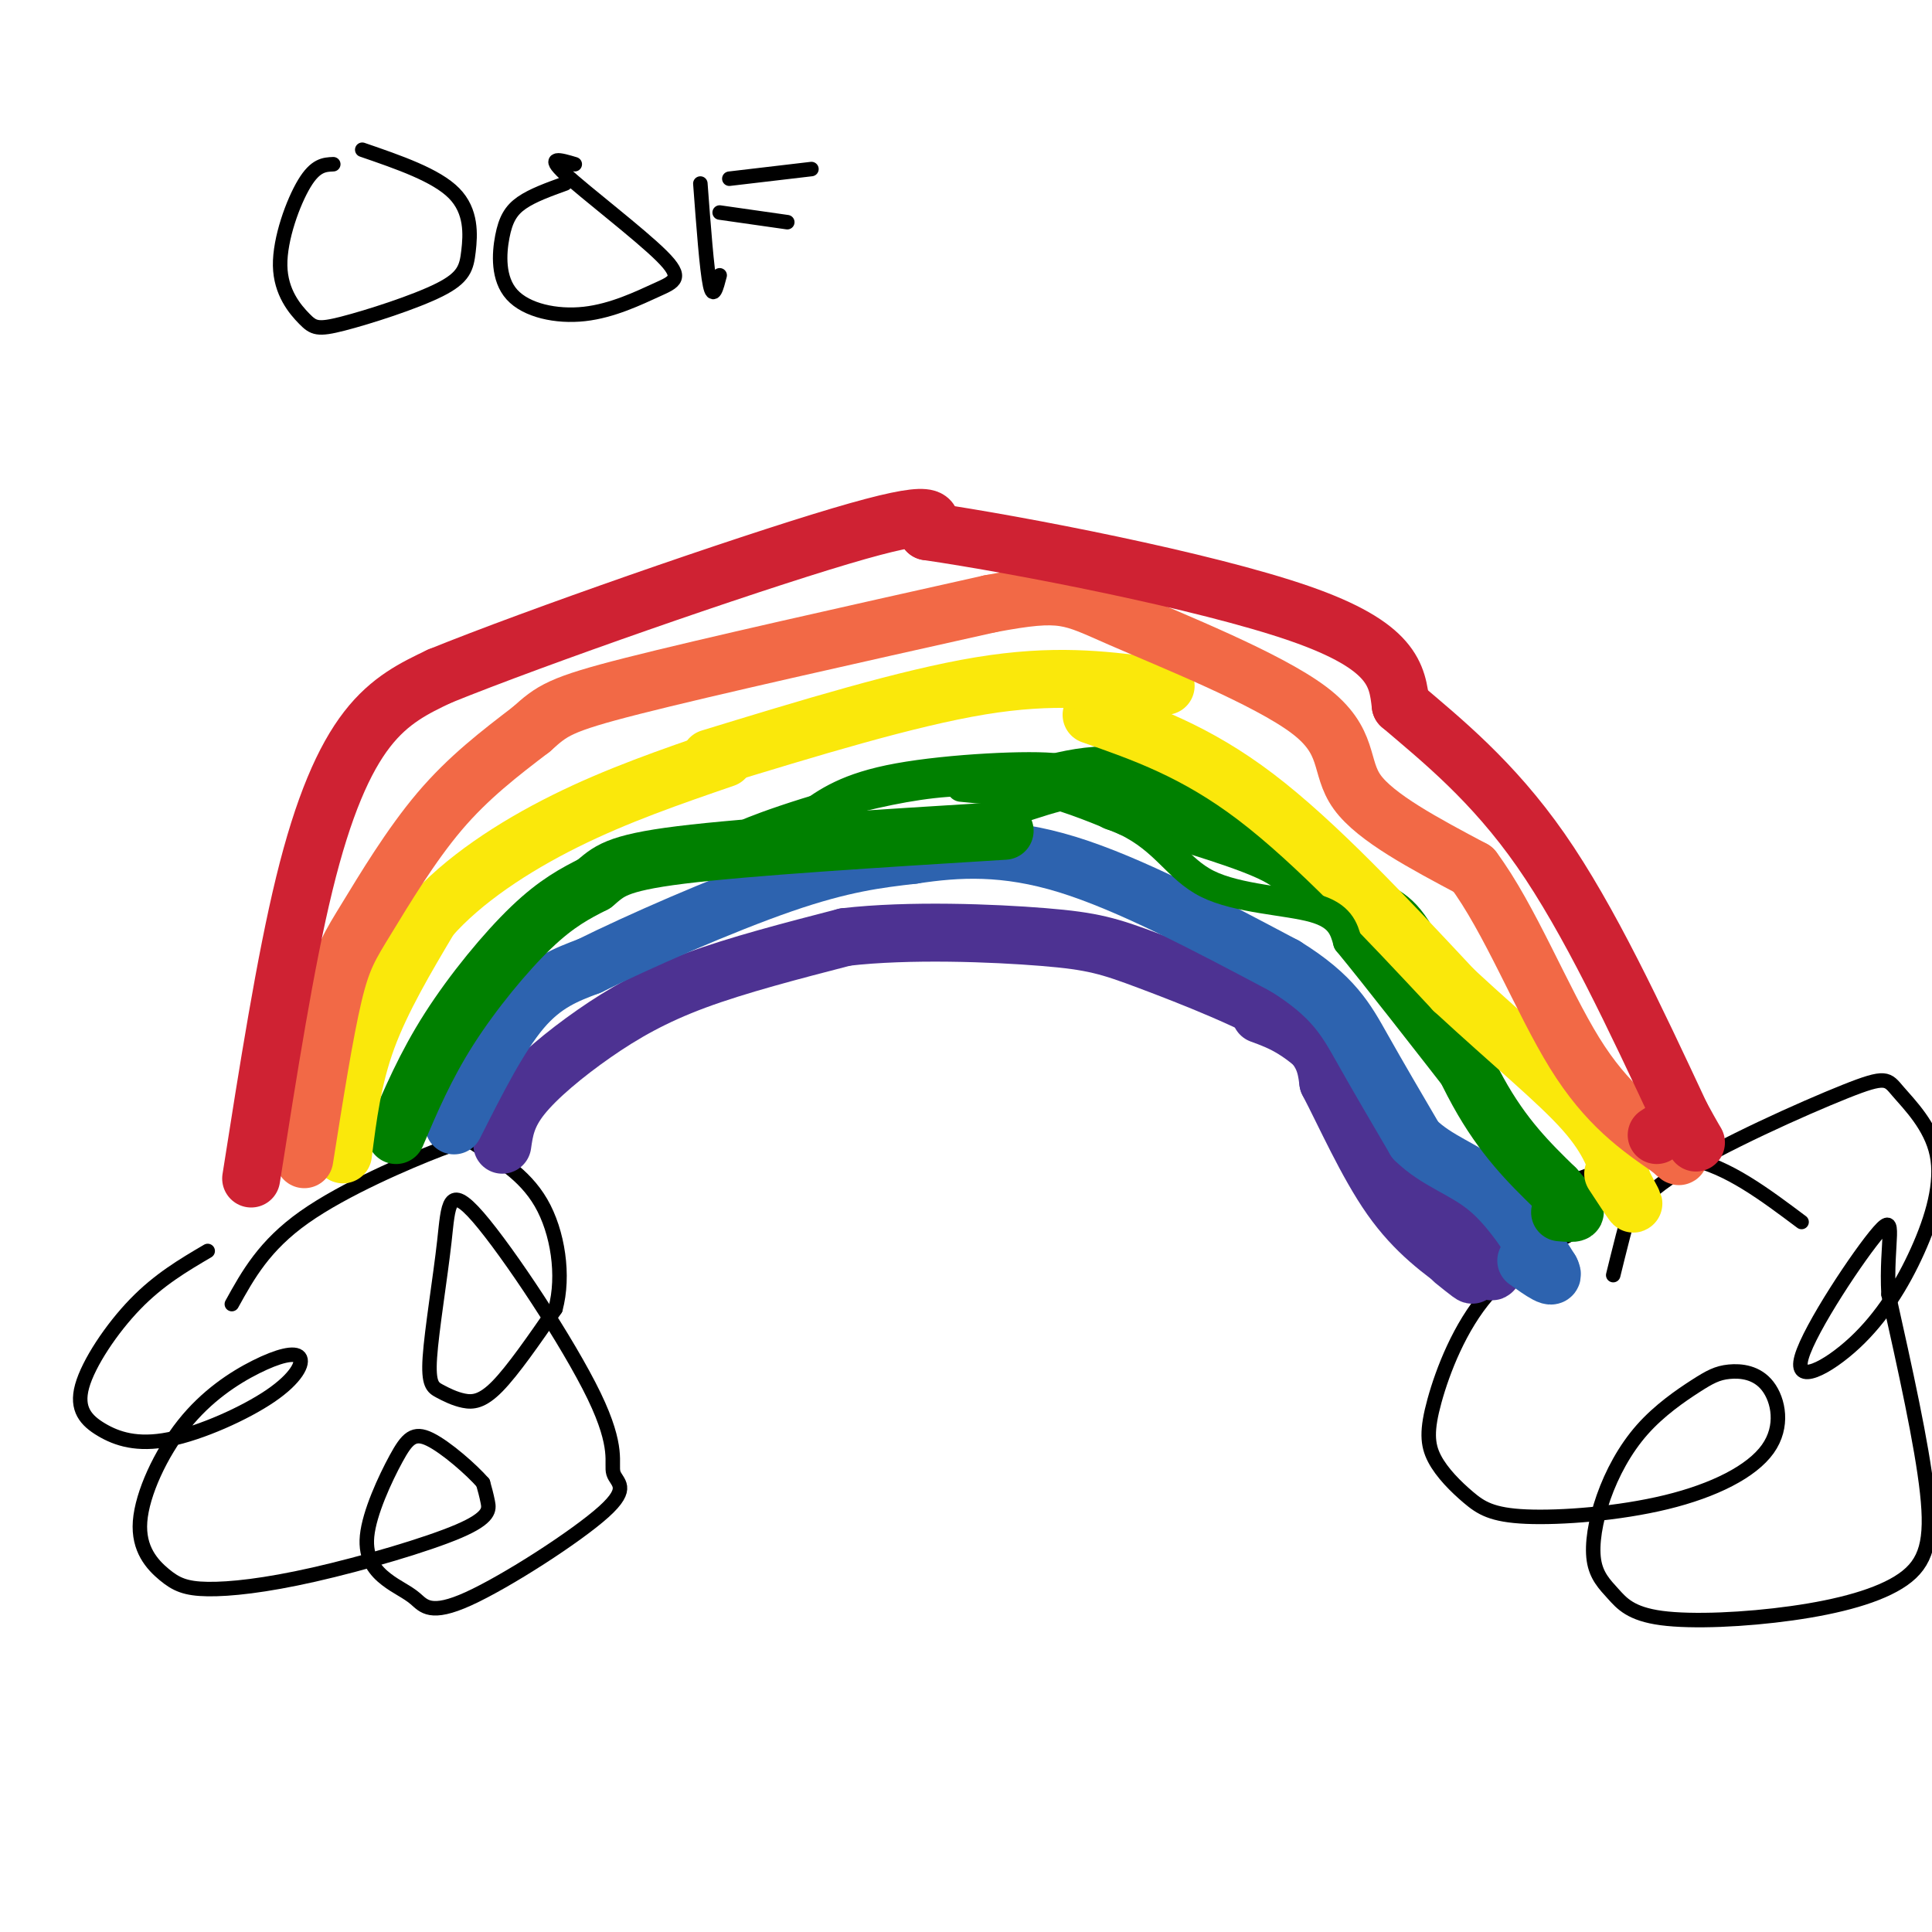 <svg viewBox='0 0 400 400' version='1.1' xmlns='http://www.w3.org/2000/svg' xmlns:xlink='http://www.w3.org/1999/xlink'><g fill='none' stroke='#000000' stroke-width='3' stroke-linecap='round' stroke-linejoin='round'><path d='M43,259c-5.045,2.966 -10.090,5.932 -15,11c-4.910,5.068 -9.684,12.239 -11,17c-1.316,4.761 0.827,7.112 4,9c3.173,1.888 7.375,3.315 14,2c6.625,-1.315 15.672,-5.370 21,-9c5.328,-3.630 6.937,-6.834 6,-8c-0.937,-1.166 -4.421,-0.294 -9,2c-4.579,2.294 -10.252,6.008 -15,12c-4.748,5.992 -8.571,14.260 -9,20c-0.429,5.740 2.537,8.952 5,11c2.463,2.048 4.422,2.933 9,3c4.578,0.067 11.773,-0.683 22,-3c10.227,-2.317 23.484,-6.201 30,-9c6.516,-2.799 6.290,-4.514 6,-6c-0.290,-1.486 -0.645,-2.743 -1,-4'/><path d='M100,307c-2.330,-2.676 -7.657,-7.365 -11,-9c-3.343,-1.635 -4.704,-0.215 -7,4c-2.296,4.215 -5.528,11.226 -6,16c-0.472,4.774 1.814,7.313 4,9c2.186,1.687 4.271,2.524 6,4c1.729,1.476 3.101,3.593 11,0c7.899,-3.593 22.326,-12.894 28,-18c5.674,-5.106 2.594,-6.017 2,-8c-0.594,-1.983 1.298,-5.037 -4,-16c-5.298,-10.963 -17.787,-29.834 -24,-37c-6.213,-7.166 -6.149,-2.627 -7,5c-0.851,7.627 -2.618,18.342 -3,24c-0.382,5.658 0.619,6.259 2,7c1.381,0.741 3.141,1.623 5,2c1.859,0.377 3.817,0.251 7,-3c3.183,-3.251 7.592,-9.625 12,-16'/><path d='M115,271c1.866,-6.835 0.530,-15.923 -3,-22c-3.530,-6.077 -9.256,-9.144 -12,-11c-2.744,-1.856 -2.508,-2.500 -9,0c-6.492,2.500 -19.712,8.143 -28,14c-8.288,5.857 -11.644,11.929 -15,18'/><path d='M330,253c-8.097,4.157 -16.194,8.313 -22,15c-5.806,6.687 -9.321,15.904 -11,22c-1.679,6.096 -1.523,9.072 0,12c1.523,2.928 4.414,5.808 7,8c2.586,2.192 4.867,3.696 12,4c7.133,0.304 19.117,-0.593 29,-3c9.883,-2.407 17.665,-6.325 21,-11c3.335,-4.675 2.222,-10.109 0,-13c-2.222,-2.891 -5.555,-3.240 -8,-3c-2.445,0.240 -4.003,1.069 -7,3c-2.997,1.931 -7.432,4.963 -11,9c-3.568,4.037 -6.270,9.079 -8,14c-1.730,4.921 -2.487,9.722 -2,13c0.487,3.278 2.217,5.031 4,7c1.783,1.969 3.619,4.152 10,5c6.381,0.848 17.308,0.361 27,-1c9.692,-1.361 18.148,-3.597 23,-7c4.852,-3.403 6.101,-7.972 5,-18c-1.101,-10.028 -4.550,-25.514 -8,-41'/><path d='M391,268c-0.590,-10.851 1.934,-17.478 -2,-13c-3.934,4.478 -14.325,20.059 -16,26c-1.675,5.941 5.368,2.240 11,-3c5.632,-5.240 9.854,-12.021 13,-19c3.146,-6.979 5.215,-14.158 4,-20c-1.215,-5.842 -5.715,-10.347 -8,-13c-2.285,-2.653 -2.355,-3.453 -11,0c-8.645,3.453 -25.866,11.161 -35,17c-9.134,5.839 -10.181,9.811 -11,13c-0.819,3.189 -1.409,5.594 -2,8'/><path d='M373,253c-7.667,-5.750 -15.333,-11.500 -23,-13c-7.667,-1.500 -15.333,1.250 -23,4'/></g>
<g fill='none' stroke='#4d3292' stroke-width='12' stroke-linecap='round' stroke-linejoin='round'><path d='M104,237c0.435,-3.030 0.869,-6.060 4,-10c3.131,-3.940 8.958,-8.792 15,-13c6.042,-4.208 12.298,-7.774 21,-11c8.702,-3.226 19.851,-6.113 31,-9'/><path d='M175,194c13.185,-1.526 30.648,-0.842 41,0c10.352,0.842 13.595,1.842 22,5c8.405,3.158 21.973,8.474 29,13c7.027,4.526 7.514,8.263 8,12'/><path d='M275,224c3.422,6.533 7.978,16.867 13,24c5.022,7.133 10.511,11.067 16,15'/><path d='M304,263c2.167,2.167 -0.417,0.083 -3,-2'/><path d='M261,210c4.333,1.583 8.667,3.167 16,11c7.333,7.833 17.667,21.917 28,36'/><path d='M305,257c5.244,6.978 4.356,6.422 3,6c-1.356,-0.422 -3.178,-0.711 -5,-1'/></g>
<g fill='none' stroke='#2d63af' stroke-width='12' stroke-linecap='round' stroke-linejoin='round'><path d='M94,233c4.667,-9.250 9.333,-18.500 14,-24c4.667,-5.500 9.333,-7.250 14,-9'/><path d='M122,200c9.867,-4.911 27.533,-12.689 40,-17c12.467,-4.311 19.733,-5.156 27,-6'/><path d='M189,177c9.311,-1.422 19.089,-1.978 32,2c12.911,3.978 28.956,12.489 45,21'/><path d='M266,200c10.067,6.200 12.733,11.200 16,17c3.267,5.800 7.133,12.400 11,19'/><path d='M293,236c4.467,4.422 10.133,5.978 15,10c4.867,4.022 8.933,10.511 13,17'/><path d='M321,263c1.333,2.500 -1.833,0.250 -5,-2'/></g>
<g fill='none' stroke='#008000' stroke-width='12' stroke-linecap='round' stroke-linejoin='round'><path d='M82,235c3.044,-7.156 6.089,-14.311 11,-22c4.911,-7.689 11.689,-15.911 17,-21c5.311,-5.089 9.156,-7.044 13,-9'/><path d='M123,183c3.044,-2.511 4.156,-4.289 18,-6c13.844,-1.711 40.422,-3.356 67,-5'/><path d='M209,165c8.422,-2.844 16.844,-5.689 27,-4c10.156,1.689 22.044,7.911 30,13c7.956,5.089 11.978,9.044 16,13'/><path d='M282,187c4.095,2.500 6.333,2.250 10,9c3.667,6.750 8.762,20.500 14,30c5.238,9.500 10.619,14.750 16,20'/><path d='M322,246c3.511,4.222 4.289,4.778 4,5c-0.289,0.222 -1.644,0.111 -3,0'/><path d='M231,166c12.250,3.583 24.500,7.167 31,10c6.500,2.833 7.250,4.917 8,7'/><path d='M256,172c4.500,1.750 9.000,3.500 16,9c7.000,5.500 16.500,14.750 26,24'/></g>
<g fill='none' stroke='#fae80b' stroke-width='12' stroke-linecap='round' stroke-linejoin='round'><path d='M71,239c1.000,-7.917 2.000,-15.833 5,-24c3.000,-8.167 8.000,-16.583 13,-25'/><path d='M89,190c6.778,-7.756 17.222,-14.644 28,-20c10.778,-5.356 21.889,-9.178 33,-13'/><path d='M226,148c10.750,3.750 21.500,7.500 34,17c12.500,9.500 26.750,24.750 41,40'/><path d='M301,205c12.022,11.111 21.578,18.889 27,25c5.422,6.111 6.711,10.556 8,15'/><path d='M336,245c1.867,3.489 2.533,4.711 2,4c-0.533,-0.711 -2.267,-3.356 -4,-6'/><path d='M147,157c20.417,-6.250 40.833,-12.500 56,-15c15.167,-2.500 25.083,-1.250 35,0'/><path d='M238,142c5.833,0.000 2.917,0.000 0,0'/></g>
<g fill='none' stroke='#f26946' stroke-width='12' stroke-linecap='round' stroke-linejoin='round'><path d='M63,240c2.077,-13.113 4.155,-26.226 6,-34c1.845,-7.774 3.458,-10.208 7,-16c3.542,-5.792 9.012,-14.940 15,-22c5.988,-7.060 12.494,-12.030 19,-17'/><path d='M110,151c4.333,-3.889 5.667,-5.111 21,-9c15.333,-3.889 44.667,-10.444 74,-17'/><path d='M205,125c15.282,-2.882 16.488,-1.587 27,3c10.512,4.587 30.330,12.466 39,19c8.670,6.534 6.191,11.724 10,17c3.809,5.276 13.904,10.638 24,16'/><path d='M305,180c7.511,10.044 14.289,27.156 21,38c6.711,10.844 13.356,15.422 20,20'/><path d='M346,238c3.167,3.000 1.083,0.500 -1,-2'/></g>
<g fill='none' stroke='#cf2233' stroke-width='12' stroke-linecap='round' stroke-linejoin='round'><path d='M52,244c3.533,-22.444 7.067,-44.889 11,-61c3.933,-16.111 8.267,-25.889 13,-32c4.733,-6.111 9.867,-8.556 15,-11'/><path d='M91,140c19.978,-8.111 62.422,-22.889 83,-29c20.578,-6.111 19.289,-3.556 18,-1'/><path d='M192,110c18.978,2.778 57.422,10.222 77,17c19.578,6.778 20.289,12.889 21,19'/><path d='M290,146c8.422,7.178 18.978,15.622 29,30c10.022,14.378 19.511,34.689 29,55'/><path d='M348,231c5.000,9.178 3.000,4.622 1,3c-2.000,-1.622 -4.000,-0.311 -6,1'/></g>
<g fill='none' stroke='#000000' stroke-width='3' stroke-linecap='round' stroke-linejoin='round'><path d='M69,34c-1.843,0.079 -3.686,0.158 -6,4c-2.314,3.842 -5.101,11.448 -5,17c0.101,5.552 3.088,9.051 5,11c1.912,1.949 2.750,2.348 8,1c5.250,-1.348 14.912,-4.444 20,-7c5.088,-2.556 5.601,-4.573 6,-8c0.399,-3.427 0.686,-8.265 -3,-12c-3.686,-3.735 -11.343,-6.368 -19,-9'/><path d='M117,38c-3.383,1.220 -6.766,2.440 -9,4c-2.234,1.560 -3.318,3.459 -4,7c-0.682,3.541 -0.962,8.723 2,12c2.962,3.277 9.167,4.649 15,4c5.833,-0.649 11.296,-3.318 15,-5c3.704,-1.682 5.651,-2.376 1,-7c-4.651,-4.624 -15.900,-13.178 -20,-17c-4.100,-3.822 -1.050,-2.911 2,-2'/><path d='M145,38c0.667,8.917 1.333,17.833 2,21c0.667,3.167 1.333,0.583 2,-2'/><path d='M151,37c0.000,0.000 17.000,-2.000 17,-2'/><path d='M149,44c0.000,0.000 14.000,2.000 14,2'/></g>
<g fill='none' stroke='#008000' stroke-width='6' stroke-linecap='round' stroke-linejoin='round'><path d='M199,163c4.369,0.464 8.738,0.929 14,0c5.262,-0.929 11.417,-3.250 6,-4c-5.417,-0.750 -22.405,0.071 -33,2c-10.595,1.929 -14.798,4.964 -19,8'/><path d='M167,169c-7.369,2.607 -16.292,5.125 -11,3c5.292,-2.125 24.798,-8.893 40,-10c15.202,-1.107 26.101,3.446 37,8'/><path d='M233,170c8.345,3.964 10.708,9.875 17,13c6.292,3.125 16.512,3.464 22,5c5.488,1.536 6.244,4.268 7,7'/><path d='M279,195c5.500,6.667 15.750,19.833 26,33'/></g>
</svg>